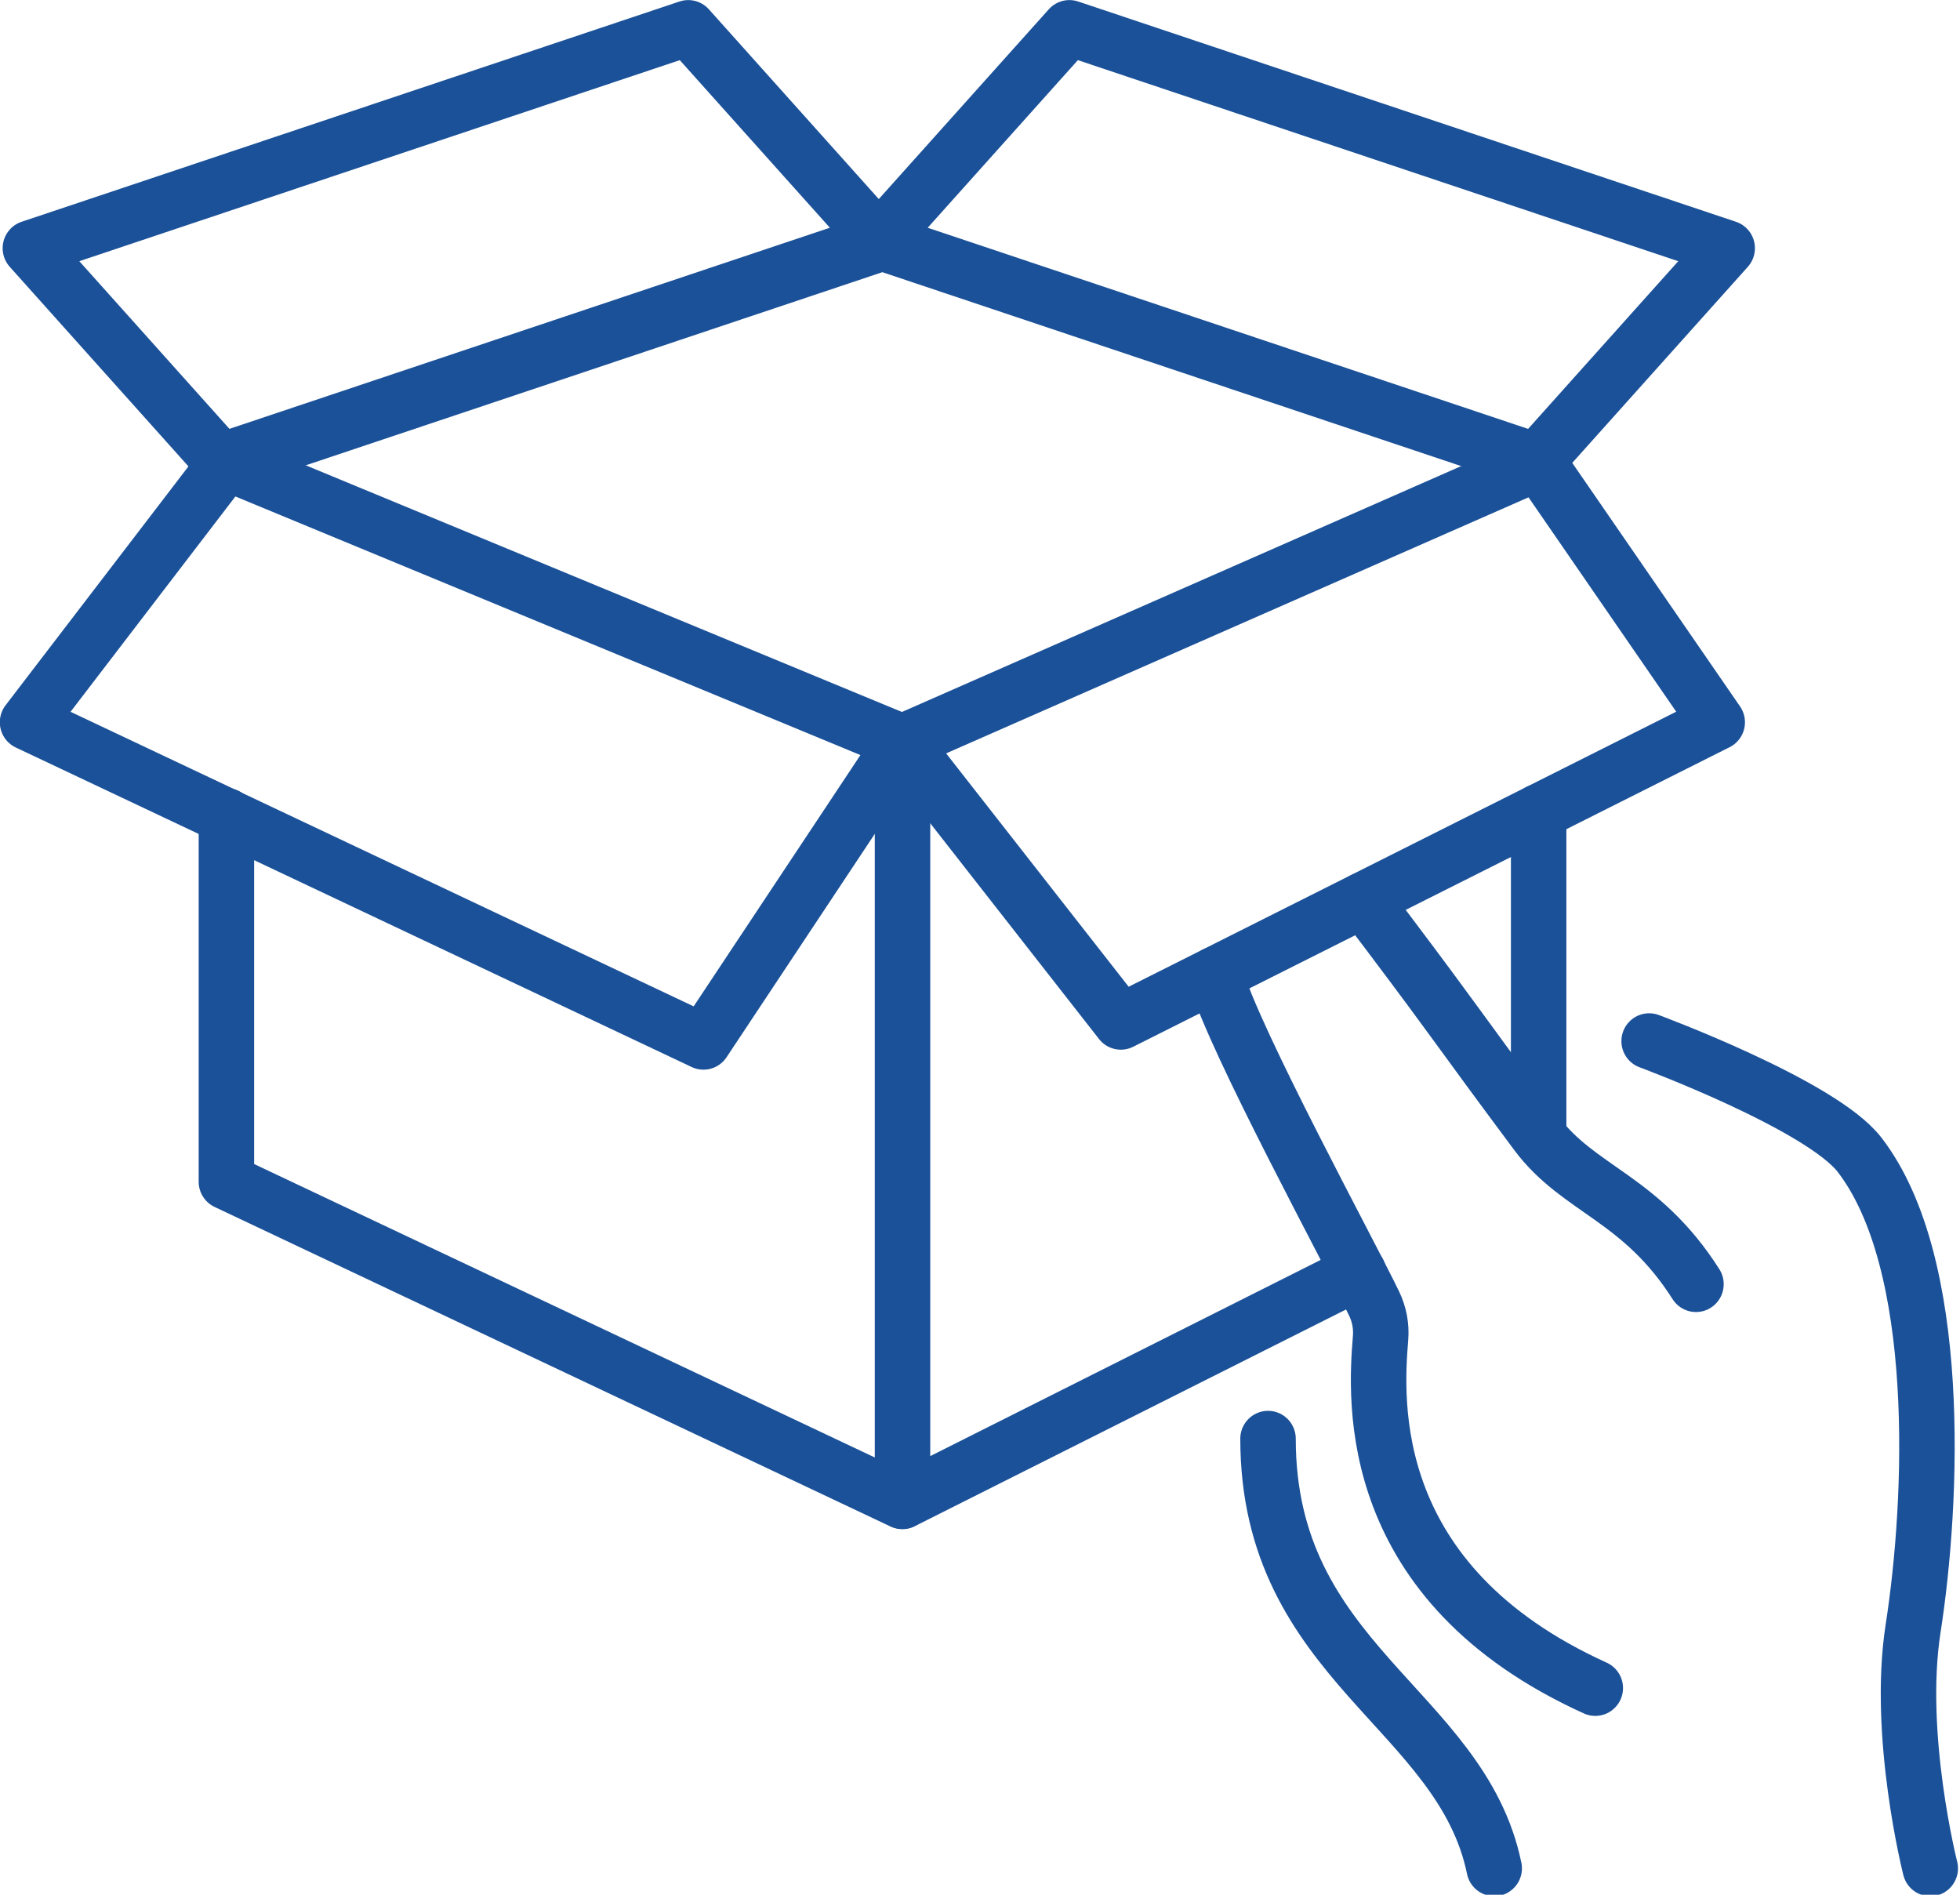 <?xml version="1.0" encoding="UTF-8"?> <svg xmlns="http://www.w3.org/2000/svg" xmlns:xlink="http://www.w3.org/1999/xlink" width="90" height="87" viewBox="0 0 90 87" version="1.1"><g id="surface1"><path style="fill:none;stroke-width:3;stroke-linecap:round;stroke-linejoin:round;stroke:rgb(10.588%,31.765%,59.608%);stroke-opacity:1;stroke-miterlimit:4;" d="M 428.301 215.479 C 428.301 215.479 437.608 218.909 439.687 221.602 C 444.196 227.437 443.658 240.182 442.577 247.102 C 441.679 252.85 443.506 260.008 443.506 260.008 " transform="matrix(0.849,0,0,0.853,-287.902,-135.998)"></path><path style="fill:none;stroke-width:3;stroke-linecap:round;stroke-linejoin:round;stroke:rgb(10.588%,31.765%,59.608%);stroke-opacity:1;stroke-miterlimit:4;" d="M 351.599 203.757 C 351.608 203.789 351.622 203.826 351.631 203.863 C 352.62 207.306 358.914 218.815 360.198 221.481 C 360.474 222.053 360.593 222.685 360.543 223.317 C 360.257 226.757 359.664 236.53 372.155 242.167 " transform="matrix(0.849,0,0,0.853,-242.707,-129.059)"></path><path style="fill:none;stroke-width:3;stroke-linecap:round;stroke-linejoin:round;stroke:rgb(10.588%,31.765%,59.608%);stroke-opacity:1;stroke-miterlimit:4;" d="M 395.72 211.368 C 392.734 206.697 389.385 206.312 387.094 203.253 C 382.631 197.29 383.073 197.739 378.969 192.317 C 378.527 191.731 378.113 191.19 377.704 190.705 " transform="matrix(0.849,0,0,0.853,-258.09,-121.332)"></path><path style="fill:none;stroke-width:3;stroke-linecap:round;stroke-linejoin:round;stroke:rgb(10.588%,31.765%,59.608%);stroke-opacity:1;stroke-miterlimit:4;" d="M 360.929 285.413 C 360.929 297.462 371.382 299.94 373.162 308.54 " transform="matrix(0.849,0,0,0.853,-248.203,-177.397)"></path><path style="fill:none;stroke-width:3;stroke-linecap:round;stroke-linejoin:round;stroke:rgb(10.588%,31.765%,59.608%);stroke-opacity:1;stroke-miterlimit:4;" d="M 237.999 200.421 L 213.33 212.759 L 176.773 195.557 L 176.773 175.865 " transform="matrix(0.849,0,0,0.853,-139.684,-112.549)"></path><path style="fill:none;stroke-width:3;stroke-linecap:round;stroke-linejoin:round;stroke:rgb(10.588%,31.765%,59.608%);stroke-opacity:1;stroke-miterlimit:4;" d="M -0.002 -0.001 L -0.002 17.292 " transform="matrix(0.849,0,0,0.853,70.654,37.282)"></path><path style="fill:none;stroke-width:3;stroke-linecap:round;stroke-linejoin:round;stroke:rgb(10.588%,31.765%,59.608%);stroke-opacity:1;stroke-miterlimit:4;" d="M 176.769 113.711 L 213.326 128.765 L 247.73 113.711 " transform="matrix(0.849,0,0,0.853,-139.684,-75.755)"></path><path style="fill:none;stroke-width:3;stroke-linecap:round;stroke-linejoin:round;stroke:rgb(10.588%,31.765%,59.608%);stroke-opacity:1;stroke-miterlimit:4;" d="M -0 0.001 L -0 40.857 " transform="matrix(0.849,0,0,0.853,41.442,34.073)"></path><path style="fill:none;stroke-width:3;stroke-linecap:round;stroke-linejoin:round;stroke:rgb(10.588%,31.765%,59.608%);stroke-opacity:1;stroke-miterlimit:4;" d="M 188.937 128.765 L 178.185 144.89 L 141.628 127.689 L 152.38 113.711 " transform="matrix(0.849,0,0,0.853,-118.977,-75.755)"></path><path style="fill:none;stroke-width:3;stroke-linecap:round;stroke-linejoin:round;stroke:rgb(10.588%,31.765%,59.608%);stroke-opacity:1;stroke-miterlimit:4;" d="M 176.769 86.883 L 212.249 75.054 L 247.73 86.883 " transform="matrix(0.849,0,0,0.853,-139.684,-52.872)"></path><path style="fill:none;stroke-width:3;stroke-linecap:round;stroke-linejoin:round;stroke:rgb(10.588%,31.765%,59.608%);stroke-opacity:1;stroke-miterlimit:4;" d="M 330.655 113.711 L 340.331 127.689 L 308.075 143.814 L 296.247 128.765 " transform="matrix(0.849,0,0,0.853,-210.089,-75.755)"></path><path style="fill:none;stroke-width:3;stroke-linecap:round;stroke-linejoin:round;stroke:rgb(10.588%,31.765%,59.608%);stroke-opacity:1;stroke-miterlimit:4;" d="M 188.006 48.706 L 177.7 37.252 L 142.119 49.109 L 152.429 60.568 " transform="matrix(0.849,0,0,0.853,-119.264,-30.493)"></path><path style="fill:none;stroke-width:3;stroke-linecap:round;stroke-linejoin:round;stroke:rgb(10.588%,31.765%,59.608%);stroke-opacity:1;stroke-miterlimit:4;" d="M 211.392 48.706 L 221.702 37.252 L 257.279 49.109 L 246.969 60.568 L 211.392 48.706 L 175.81 60.568 " transform="matrix(0.849,0,0,0.853,-139.12,-30.493)"></path></g></svg> 